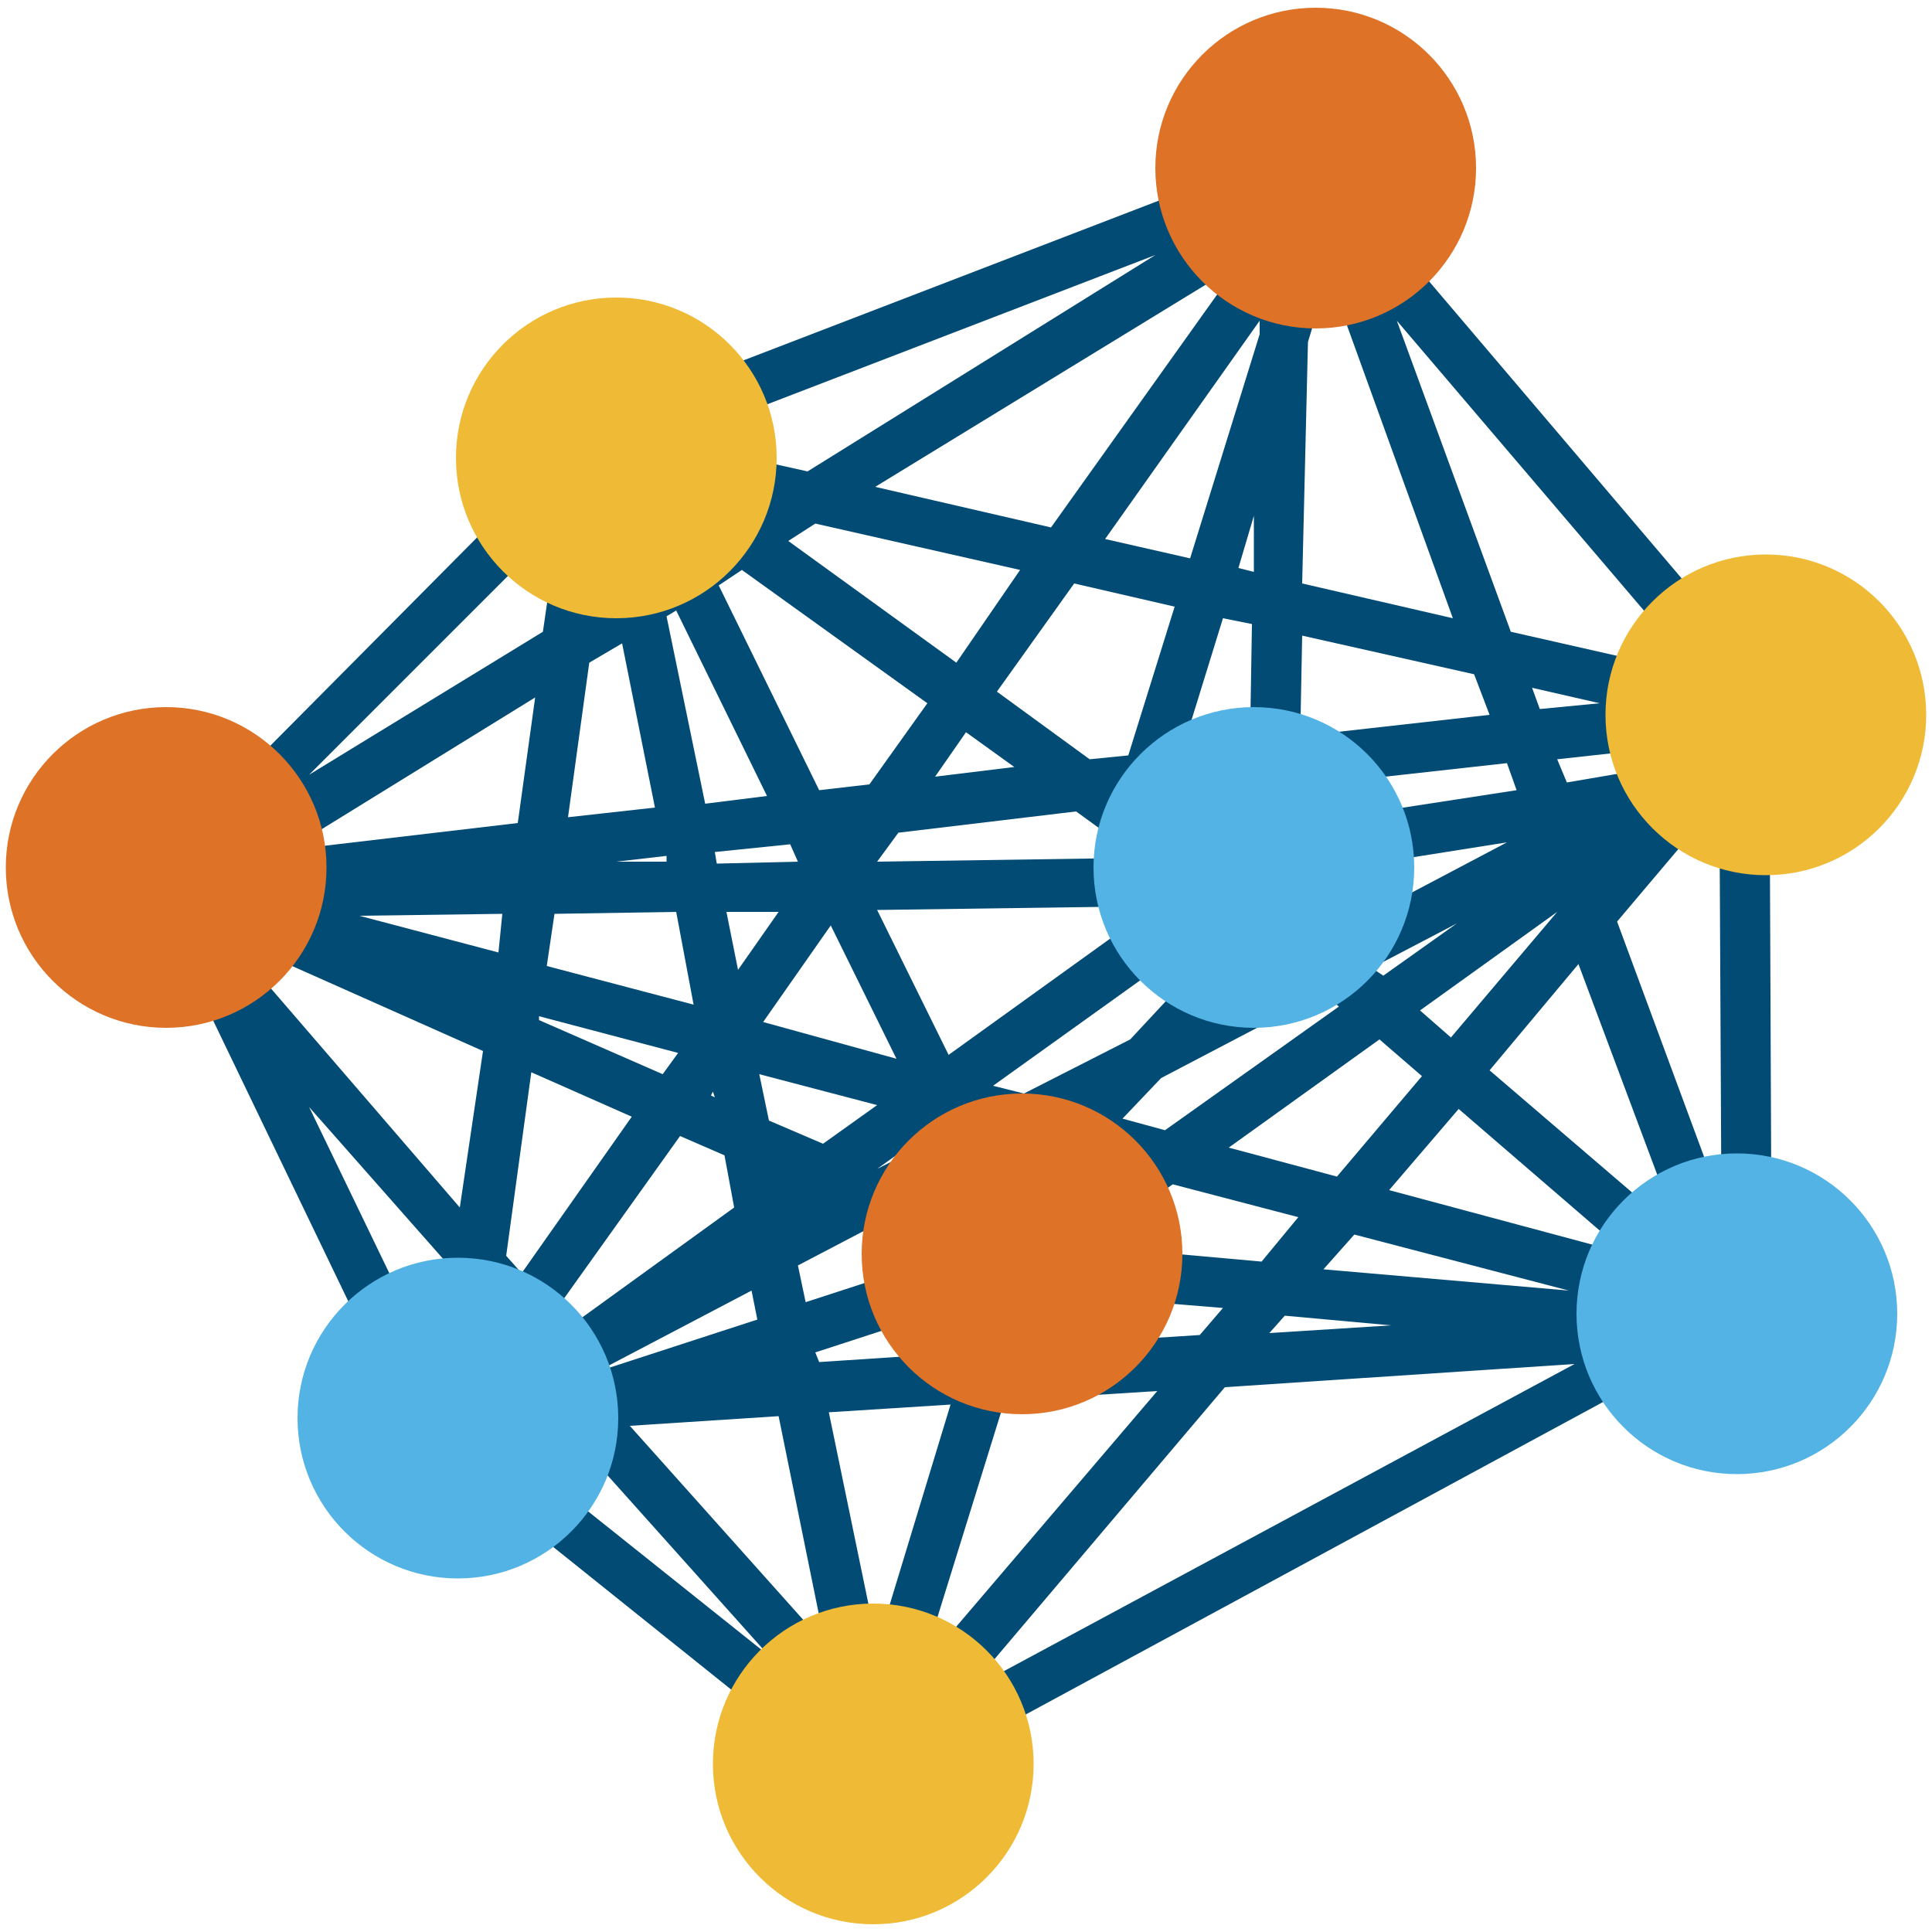 <?xml version="1.0" encoding="utf-8"?>
<!-- Generator: Adobe Illustrator 25.2.1, SVG Export Plug-In . SVG Version: 6.00 Build 0)  -->
<svg version="1.1" id="Layer_1" xmlns="http://www.w3.org/2000/svg" xmlns:xlink="http://www.w3.org/1999/xlink" x="0px" y="0px"
	 viewBox="0 0 100 100" style="enable-background:new 0 0 100 100;" xml:space="preserve">
<style type="text/css">
	.st0{fill:#024B75;}
	.st1{fill:#EFBB36;}
	.st2{fill:#DE7226;}
	.st3{fill:#54B3E5;}
</style>
<g>
	<path class="st0" d="M90.5,66.1l1.2,0l-0.1-24l-2.6,0l0.1,20.2l-5.4-14.6l4.9-5.8l8.1-1.3L96.3,38l-3.1,0.5l0.2-0.1l-1.2-2.3
		l-1.9,1l0.4-1.6L88,34.9l1.9-1.6L72.3,12.6l-1.1,0.9l0-0.1l-2.4,0.9L75.2,32l-7.8-1.8l0.3-12.5l0.7-2.3l-0.7-0.2l0.1-4l-2.6-0.1
		l0,1.2l-1.1-1.8L63.4,11l-0.6-1.7L35.5,19.8l0.9,2.4l23.4-9L41.8,24.4l-3.6-0.8l-0.5,2.2l-2.5-1.8l-1.4,1.9l-1.3,0.6l1.4,2.8
		l-0.4,0.2l-2,0.4l0.1,0.7L31,31l0.4-2.7l-2.6-0.4l-0.7,4.8l-12.1,7.4l12.1-12.1l-1.8-1.8L12.6,40l1.4,1.4l-1.2,0.7l1.2,1.9
		l-0.5,0.1l0.2,2l-4.5-1.2l-0.7,2.5l1.9,0.5l14.6,6.5l-1.2,8.1L11.9,48.7l-1.9,1.7l0.6,0.7l-0.3,0.2l9,18.7l2.3-1.1L16,57.3l7.5,8.5
		l-0.7,4.7l0.8,0.1l-1.4,2L21,73.3l0.3,0.6L21,74.3l0.8,0.6l0.4,0.7l0.4-0.2l0.6,0.4l0.8-1.1l1-0.5l0.5,1.4l4.1-1.3l10.2,11.4
		l-11.4-9.1l-1.6,2l13.6,10.9l1.6-2l-0.2-0.2l1.1-1l1.3,6.6l1-0.2l0.1,0.2l0.7-0.4l0.7-0.1l0-0.2l38.8-21l-0.5-1l5.4-0.4l0-0.7
		l1.6,0.4l0.7-2.5l-1.9-0.5L90.5,66.1z M51.8,63.9L50,70l-7.6,0.5L42.2,70l8.3-2.7l-0.8-2.5l-8,2.6l-0.4-1.9l4.2-2.2l3.6,1.6l1-2.4
		l-1.7-0.7l4.8-2.5l-0.9,0.9l1.9,1.8l1.8-2l1.5,0.4l-3.2,2.3l1.5,2.1l4.9-3.5l6.5,1.7l-1.9,2.3l-6.7-0.6l-0.2,2.6l4.9,0.4l-1.2,1.4
		l-9.4,0.6l1.6-5.2L51.8,63.9z M42.9,73.1l6.3-0.4l-3.8,12.5L42.9,73.1z M35,31.6l4.7,9.6l-3.2,0.4l-2-9.7L35,31.6z M65.2,17.3
		l-3.6,11.6l-4.4-1l8-11.3L65.2,17.3z M60.8,31.4l-2.4,7.7l-2,0.2l-4.8-3.5l4-5.6L60.8,31.4z M67.2,42.8l0-2.1L78,39.5l0.5,1.4
		l-9.1,1.4l0.4,2.6l8.2-1.3l-9.1,4.8l-2.1-1.5l0-2.5l-2.3,0l-0.3-0.4l-0.6,0.4l-0.2,0l-3.8-2.7l0.5-0.1l0.3,0.1l0-0.1l4.2-0.5l0,1.7
		L67.2,42.8z M71.9,61.6l3.6-4.2l8.7,7.5L71.9,61.6z M81.2,66.8l-12.7-1.1l1.6-1.8L81.2,66.8z M69.2,60.9l-5.6-1.5l7.8-5.6l2.2,1.9
		L69.2,60.9z M45.4,60.5l2.8-2l0.2,0.5L45.4,60.5L45.4,60.5z M55.7,42l3.3,2.4l-13.6,0.2l1.1-1.5L55.7,42z M48.4,40.2l1.6-2.3
		l2.5,1.8L48.4,40.2z M53,56.6l-1.6-0.4l12-8.6l0.5,0.4l-5.4,5.8L53,56.6z M49.1,54.6l-3.7-7.5l14.4-0.2L49.1,54.6z M64.1,48.1
		l2.2,1.6l-0.9,0.5l0.4-0.5L64.1,48.1z M35.9,52l-7.6-2l0.4-2.7l6.3-0.1L35.9,52z M37.6,47.2l2.7,0l-2.1,3L37.6,47.2z M43,47.9
		l3.4,6.9l-6.9-1.9L43,47.9z M60.1,55.8l8.4-4.4l0.8,0.7l-9,6.4l-2.2-0.6L60.1,55.8z M71,50.1l4.4-2.3l-3.8,2.7L71,50.1z M73.5,52.3
		l7.1-5.1l-5.5,6.5L73.5,52.3z M85.2,39.8l-4.1,0.7l-0.5-1.2l7.3-0.8L85.2,39.8z M61.2,38.8l2.1-6.8l1.5,0.3l-0.1,6.1L61.2,38.8z
		 M49.5,34.3L40.8,28l1.4-0.9l10.6,2.4L49.5,34.3z M48,36.4l-3,4.2l-2.6,0.3l-5.2-10.6l1.2-0.8L48,36.4z M40.9,43.7l0.4,0.9
		l-4.2,0.1L37,44.1L40.9,43.7z M34.5,44.6l-2.6,0l2.6-0.3L34.5,44.6z M25.8,49.3l-7.2-1.9l7.4-0.1L25.8,49.3z M27.9,52.6l7.2,1.9
		l-0.8,1.1l-6.4-2.8L27.9,52.6z M36.9,56.5l0.1,0.3l-0.2-0.1L36.9,56.5z M39.3,55.6l6.1,1.6l-2.8,2L39.8,58L39.3,55.6z M30.9,71
		l8-4.2l0.3,1.5L30.9,71z M66.5,68.1l5.5,0.5L65.7,69L66.5,68.1z M86.9,65.6l0.5-0.6l0.3,0.8L86.9,65.6z M86.9,63.8l-9.8-8.4
		l4.6-5.5L86.9,63.8z M88.7,37.9l0-0.3l0.4,0.1L88.7,37.9z M79.7,36.7l-0.4-1.1l3.5,0.8L79.7,36.7z M72.3,16.6l15.6,18.3l-9.7-2.2
		L72.3,16.6z M76.3,34.9l0.8,2.1l-9.8,1.1l0.1-5.2L76.3,34.9z M64.9,29.6l-0.8-0.2l0.8-2.7L64.9,29.6z M65.3,13.5l-0.4-0.3l0.4-0.3
		L65.3,13.5z M64.1,13.7l-9.7,13.6l-9.1-2.1L64.1,13.7z M38.6,26.3L38.6,26.3l-0.2,0L38.6,26.3z M35.9,27.7l0.2,0.2L36,27.9
		L35.9,27.7z M32.2,33.3l1.7,8.5l-4.5,0.5l1.1-8L32.2,33.3z M27.7,36.1l-0.9,6.5L14.9,44L27.7,36.1z M15.4,46.5L15.4,46.5L15.4,46.5
		L15.4,46.5z M27.5,55.5l5.2,2.3L27,65.9L26.2,65L27.5,55.5z M35.2,58.8l2.3,1l0.5,2.7l-9.4,6.8L27.2,70L35.2,58.8z M32.6,73.8
		l7.7-0.5l2.4,11.8L32.6,73.8z M45.6,86.4l1.9,0.6l4.5-14.5l7.9-0.5L47.7,86.3l1.8,1.5l-3.3,1.8L45.6,86.4z M50.1,87.5l13.3-15.7
		l18.1-1.2L50.1,87.5z"/>
	<circle class="st1" cx="31.9" cy="23.7" r="8.3"/>
	<circle class="st2" cx="68.1" cy="8.7" r="8.3"/>
	<circle class="st1" cx="91.4" cy="37" r="8.3"/>
	<circle class="st3" cx="89.9" cy="68" r="8.3"/>
	<circle class="st3" cx="64.9" cy="44.9" r="8.3"/>
	<circle class="st2" cx="52.9" cy="64.9" r="8.3"/>
	<circle class="st1" cx="45.2" cy="91.3" r="8.3"/>
	<circle class="st3" cx="23.7" cy="73.4" r="8.3"/>
	<circle class="st2" cx="8.6" cy="44.9" r="8.3"/>
</g>
</svg>
